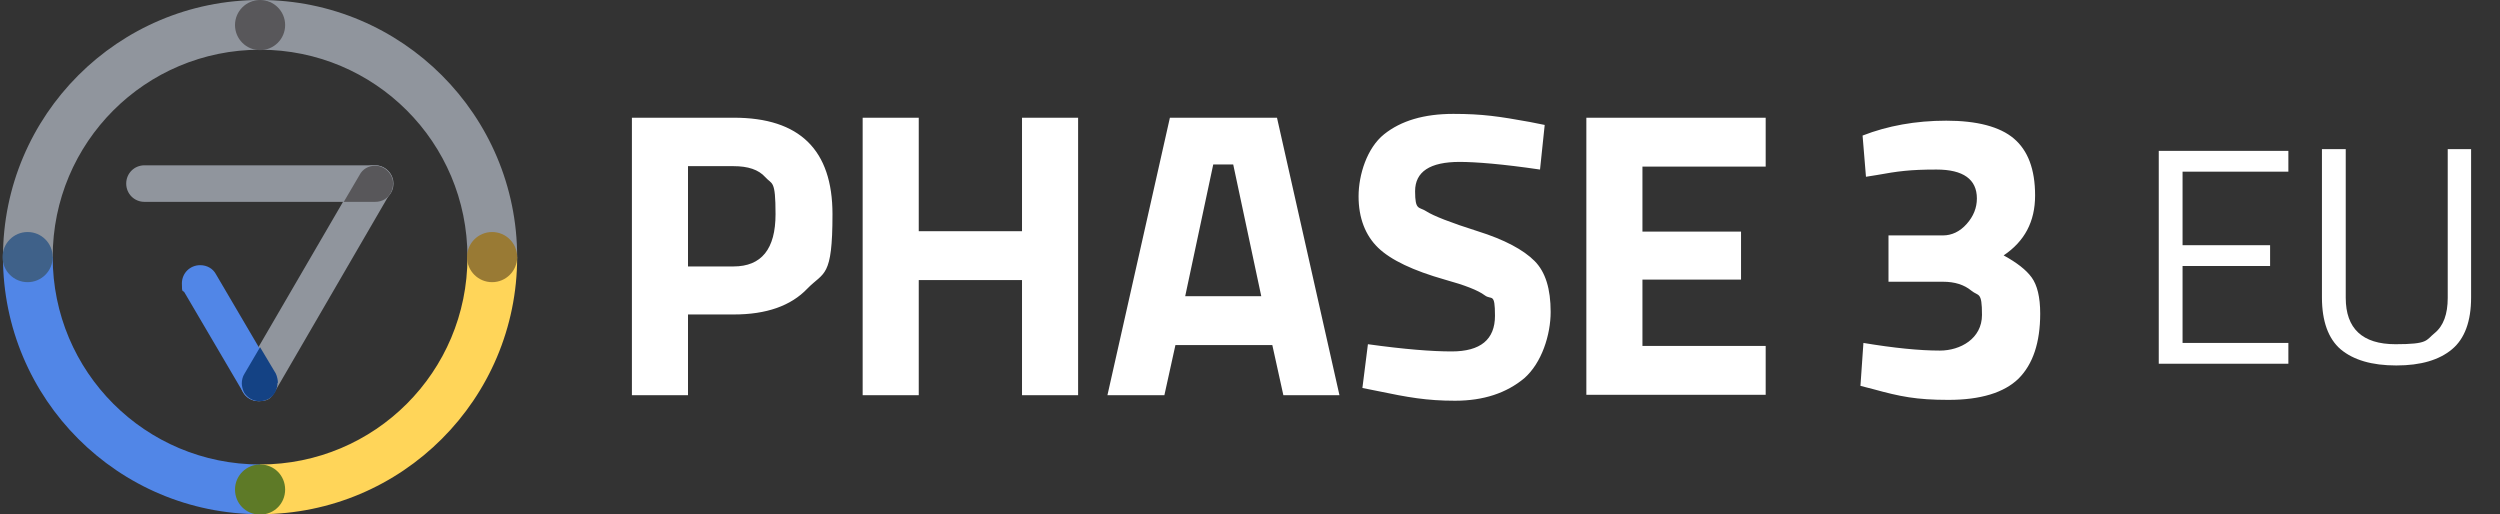 <?xml version="1.0" encoding="UTF-8"?>
<svg xmlns="http://www.w3.org/2000/svg" xmlns:xlink="http://www.w3.org/1999/xlink" version="1.1" viewBox="0 0 588.3 121">
  <rect x="0" y="0" width="588.3" height="121" fill="#333333" stroke="none"/>
  <defs>
    <style>
      .cls-1 {
        fill: none;
      }

      .cls-2 {
        fill: #58575a;
      }

      .cls-3 {
        fill: #ffd559;
      }

      .cls-4 {
        fill: #144284;
      }

      .cls-5 {
        fill: #997a34;
      }

      .cls-6 {
        fill: #fff;
      }

      .cls-7 {
        fill: #5186e7;
      }

      .cls-8 {
        fill: #90959d;
      }

      .cls-9 {
        fill: #474846;
      }

      .cls-10 {
        fill: #5e7a27;
      }

      .cls-11 {
        fill: #3f6189;
      }

      .cls-12 {
        clip-path: url(#clippath);
      }
    </style>
    <clipPath id="clippath">
      <rect class="cls-1" width="630" height="121"></rect>
    </clipPath>
  </defs>
  <!-- Generator: Adobe Illustrator 28.7.2, SVG Export Plug-In . SVG Version: 1.2.0 Build 154)  -->
  <g>
    <g id="Layer_1">
      <g id="Layer_1-2" data-name="Layer_1">
        <g class="cls-12">
          <g>
            <path class="cls-6" d="M172.7,74h-10.8v19h-13.2V27.7h24c15.5,0,23.2,7.6,23.2,22.7s-2,13.5-5.9,17.5c-3.9,4.1-9.7,6.1-17.3,6.1ZM161.9,62.7h10.7c6.6,0,9.9-4.1,9.9-12.3s-.8-6.9-2.4-8.7-4.1-2.6-7.5-2.6h-10.7s0,23.6,0,23.6ZM240.5,93v-27.1h-24.3v27.1h-13.2V27.7h13.2v26.7h24.3v-26.7h13.2v65.3h-13.2ZM260.6,93l14.7-65.3h25.2l14.7,65.3h-13.2l-2.6-11.8h-22.8l-2.6,11.8h-13.4ZM285.5,38.7l-6.6,31h17.9l-6.6-31h-4.7,0ZM343.5,38.1c-7,0-10.5,2.3-10.5,6.9s.9,3.6,2.6,4.7c1.7,1.1,5.8,2.7,12.1,4.7,6.4,2,10.8,4.4,13.4,7s3.8,6.6,3.8,12-2.1,12-6.2,15.6c-4.2,3.5-9.6,5.3-16.3,5.3s-11.1-.8-18.3-2.3l-3.5-.7,1.3-10.3c8.6,1.2,15.1,1.7,19.7,1.7,6.8,0,10.2-2.8,10.2-8.4s-.8-3.6-2.4-4.8c-1.6-1.2-4.7-2.4-9.4-3.7-7.4-2.1-12.7-4.6-15.7-7.5s-4.6-7-4.6-12.1,2-11.4,6-14.6,9.4-4.8,16.3-4.8,10.8.6,18,1.9l3.5.7-1.1,10.5c-8.8-1.3-15.2-1.8-18.9-1.8ZM373.3,93V27.7h42.2v11.5h-29v15.3h23.2v11.3h-23.2v15.6h29v11.5h-42.2ZM438.3,31.9c5.9-2.3,12.5-3.5,19.7-3.5s12.6,1.4,15.9,4.2,5,7.2,5,13.4-2.5,10.8-7.4,14.1c3.1,1.7,5.3,3.4,6.6,5.2,1.3,1.8,2,4.6,2,8.5,0,6.8-1.7,11.9-5.1,15.3-3.4,3.3-8.9,5-16.5,5s-11.4-.8-17.6-2.5l-3.1-.8.7-10.1c7.2,1.2,13.2,1.8,18,1.8s9.9-2.8,9.9-8.4-.8-4.3-2.5-5.7c-1.7-1.4-3.9-2.1-6.7-2.1h-12.8v-10.9h12.8c2.1,0,4-.9,5.6-2.7s2.4-3.8,2.4-6c0-4.5-3.2-6.8-9.5-6.8s-9.1.4-14.1,1.3l-2.5.4s-.8-9.7-.8-9.7Z"></path>
            <g>
              <path class="cls-8" d="M121.7,60.5h-11.7c0-27-21.8-48.8-48.8-48.8S12.4,33.5,12.4,60.5H.7C.7,27.1,27.8,0,61.2,0s60.5,27.1,60.5,60.5Z"></path>
              <path class="cls-3" d="M121.7,60.5c0,33.4-27.1,60.5-60.5,60.5v-11.7c27,0,48.8-21.8,48.8-48.8,0,0,11.7,0,11.7,0Z"></path>
              <path class="cls-7" d="M61.2,109.3v11.7C27.8,121,.7,93.9.7,60.5h11.7c0,27,21.8,48.8,48.8,48.8Z"></path>
              <g>
                <path class="cls-1" d="M61.2,11.7c-27,0-48.8,21.8-48.8,48.8s21.8,48.8,48.8,48.8h0c27,0,48.8-21.8,48.8-48.8S88.2,11.7,61.2,11.7Z"></path>
                <circle class="cls-11" cx="6.5" cy="60.5" r="5.9"></circle>
                <circle class="cls-2" cx="61.2" cy="5.9" r="5.9"></circle>
                <polygon class="cls-9" points="61.2 109.3 61.2 109.3 61.2 109.3 61.2 109.3"></polygon>
                <path class="cls-10" d="M61.2,109.3c-3.2,0-5.9,2.6-5.9,5.9s2.6,5.9,5.9,5.9,5.9-2.6,5.9-5.9-2.6-5.9-5.9-5.9h0Z"></path>
                <circle class="cls-5" cx="115.8" cy="60.5" r="5.9"></circle>
              </g>
              <path class="cls-8" d="M88.3,38.9h-54.3c-2.4,0-4.3,1.9-4.3,4.3s1.9,4.3,4.3,4.3h54.3c2.4,0,4.3-1.9,4.3-4.3s-2-4.3-4.3-4.3Z"></path>
              <path class="cls-8" d="M92.5,43.2c0-2.4-1.9-4.3-4.3-4.3s-2.9.8-3.7,2.1h0l-27.3,46.9h0c-.4.6-.6,1.4-.6,2.2,0,2.4,1.9,4.3,4.3,4.3s2.9-.8,3.7-2.1h0l27.3-47h0c.4-.5.6-1.3.6-2.1Z"></path>
              <path class="cls-7" d="M64.6,88h0l-13.8-23.5h0c-.7-1.3-2.1-2.1-3.7-2.1-2.4,0-4.3,1.9-4.3,4.3s.2,1.5.6,2.1h0l13.8,23.5h0c.7,1.3,2.1,2.1,3.7,2.1,2.4,0,4.3-1.9,4.3-4.3s-.2-1.5-.6-2.1Z"></path>
              <path class="cls-2" d="M92.5,43.2c0,.7-.2,1.5-.5,2.1h0c-.7,1.4-2.1,2.2-3.7,2.2h-7.4l3.7-6.3h0c.7-1.4,2.1-2.2,3.7-2.2,2.2,0,4.2,1.9,4.2,4.2h0Z"></path>
              <path class="cls-4" d="M65.3,90.1c0,.7-.2,1.5-.5,2.1h0c-.7,1.4-2.1,2.2-3.7,2.2s-2.9-.8-3.7-2.1h0c-.3-.7-.5-1.4-.5-2.1s.2-1.6.6-2.2h0l3.7-6.3,3.7,6.2h0c.3.7.5,1.5.5,2.2Z"></path>
            </g>
          </g>
        </g>
        <path class="cls-6" d="M508,85.6v-50.1h30.5v4.9h-24.9v17.3h20.6v4.9h-20.6v18.1h24.9v4.9s-30.5,0-30.5,0Z"></path>
        <path class="cls-6" d="M552,70.1c0,7.2,3.9,10.9,11.7,10.9s7.1-.9,9.2-2.6c2.1-1.7,3.1-4.5,3.1-8.3v-35h5.5v34.9c0,5.6-1.5,9.7-4.5,12.2s-7.3,3.8-13.1,3.8-10.1-1.3-13.1-3.8c-2.9-2.5-4.4-6.6-4.4-12.2v-34.9h5.6v35Z"></path>
      </g>
    </g>
  </g>
</svg>
